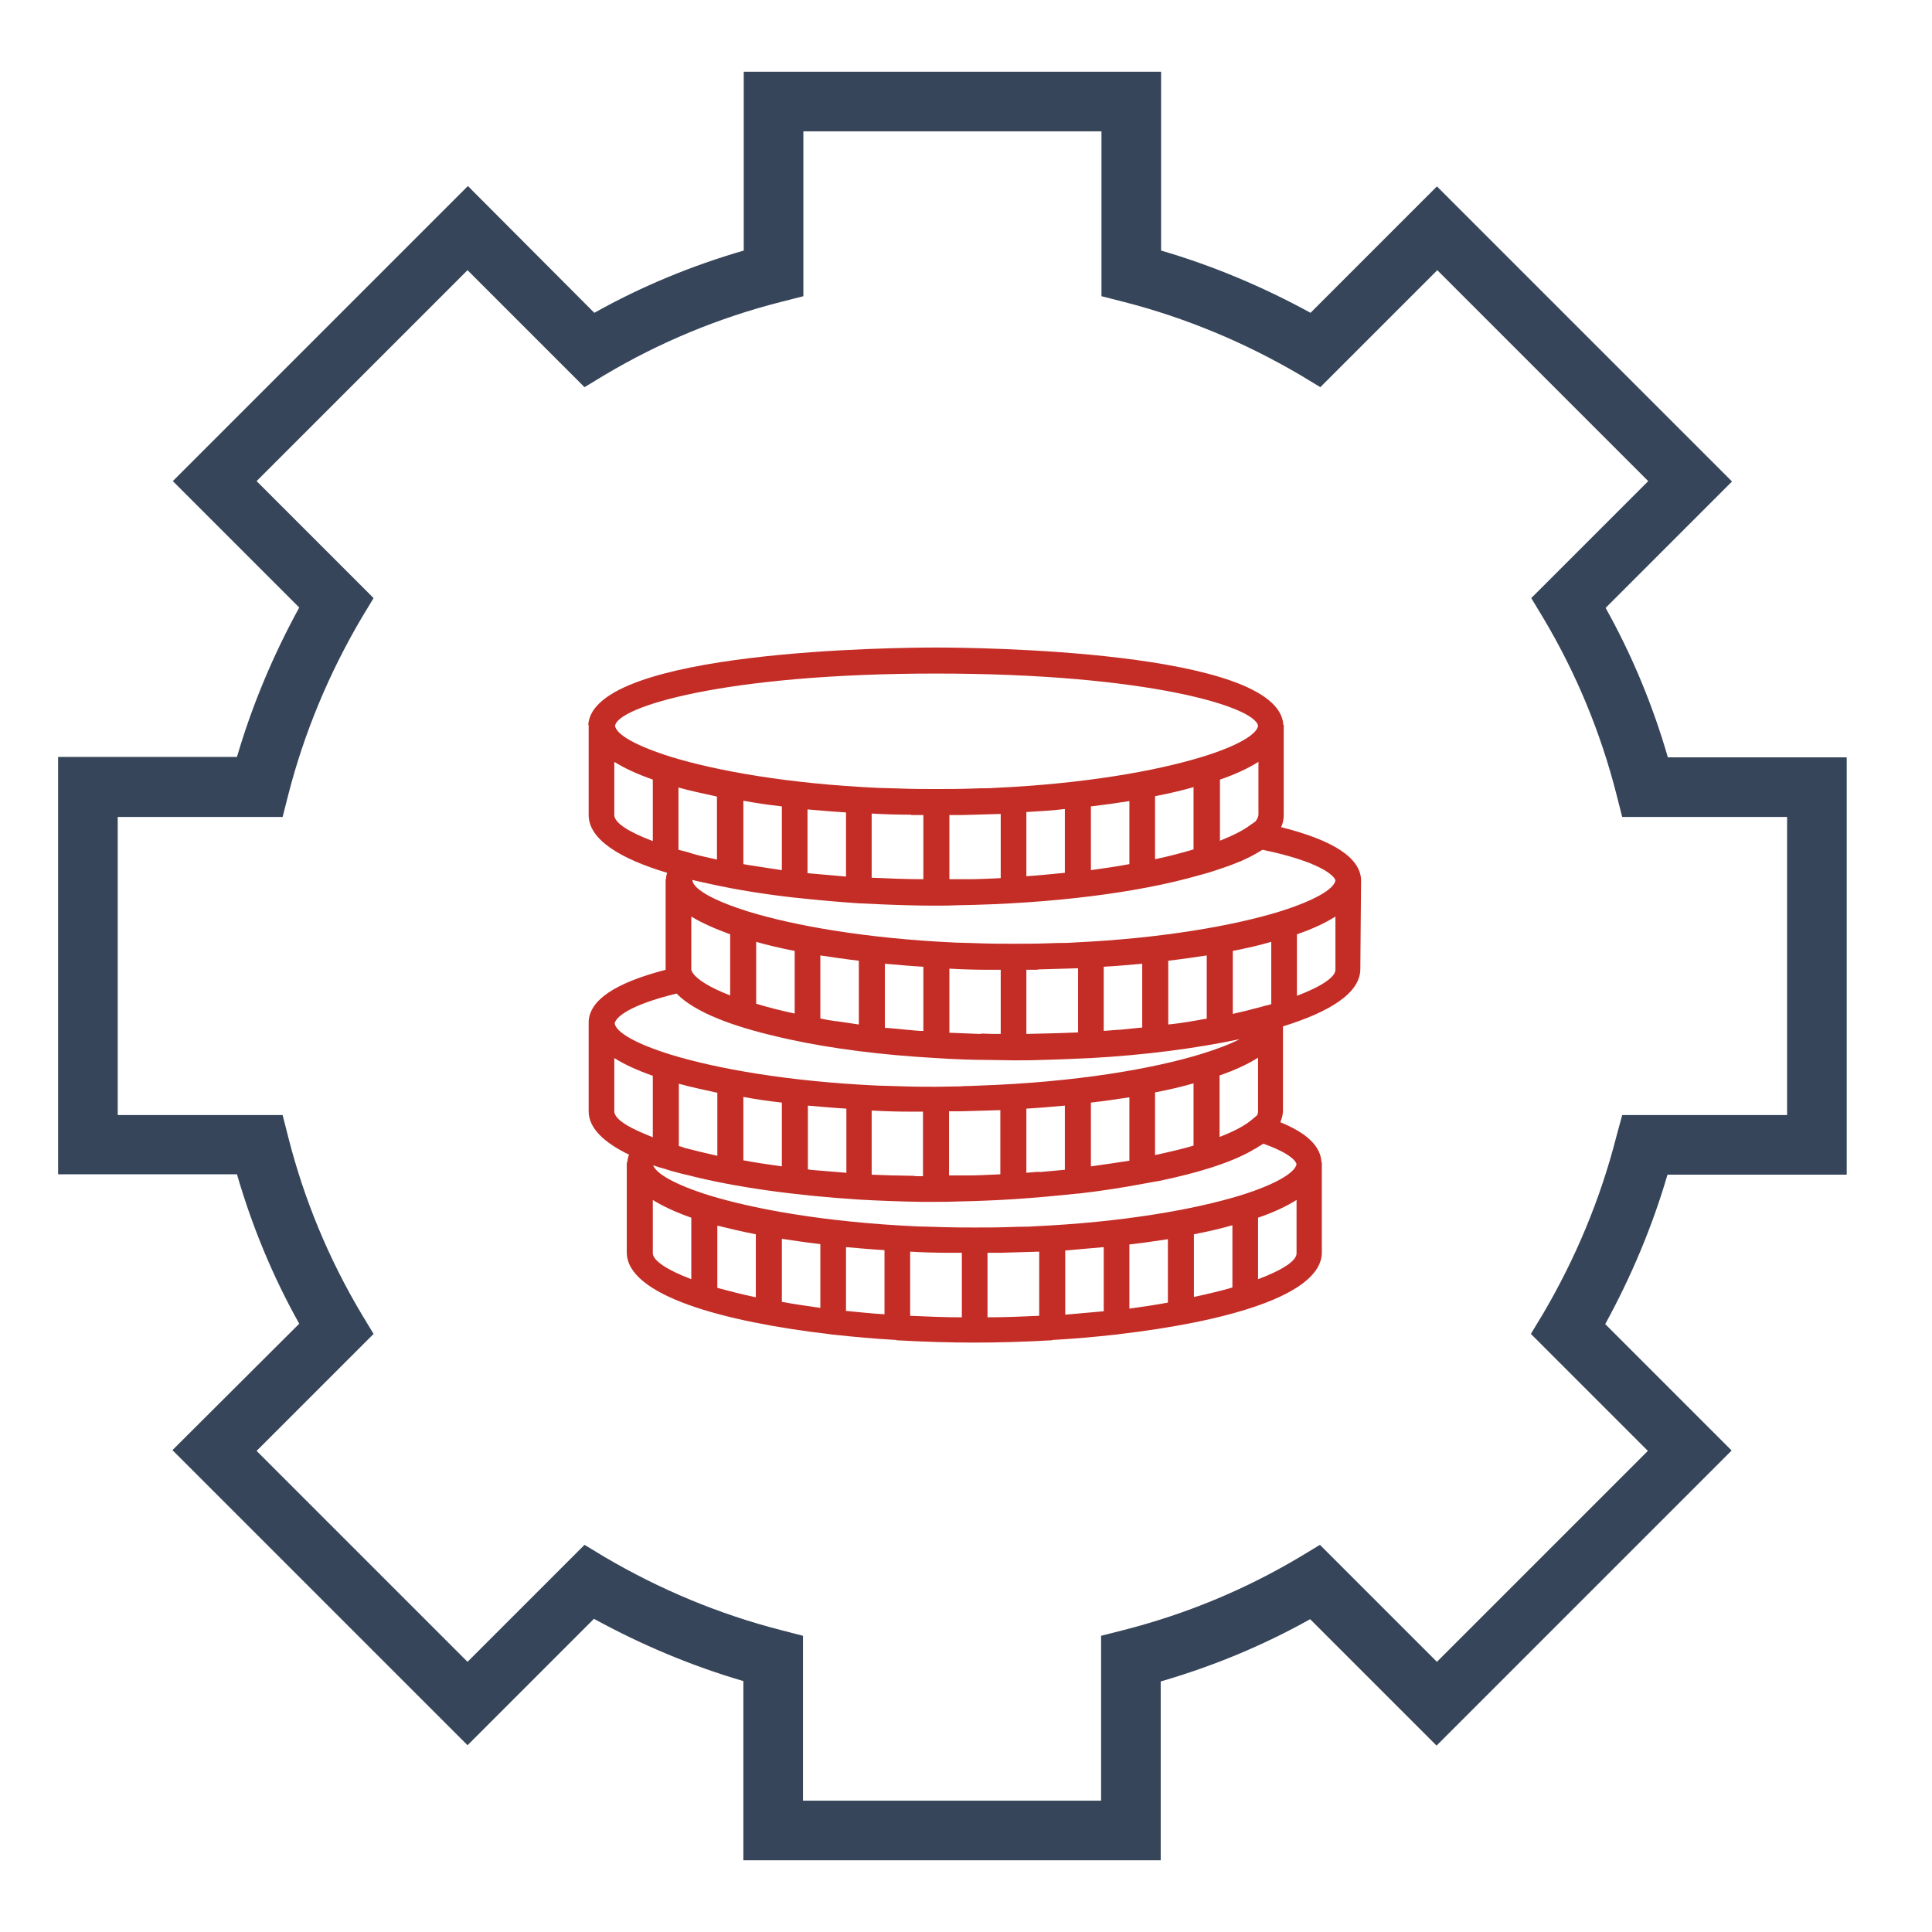 <?xml version="1.0" encoding="utf-8"?>
<!-- Generator: Adobe Illustrator 23.0.4, SVG Export Plug-In . SVG Version: 6.00 Build 0)  -->
<svg version="1.1" id="Layer_1" xmlns="http://www.w3.org/2000/svg" xmlns:xlink="http://www.w3.org/1999/xlink" x="0px" y="0px"
	 viewBox="0 0 512 512" style="enable-background:new 0 0 512 512;" xml:space="preserve">
<style type="text/css">
	.st0{fill:#364559;}
	.st1{fill:#C42D26;}
</style>
<g id="surface1">
	<path class="st0" d="M489.4,311.3V200.7H442c-4-13.8-9.5-27.1-16.5-39.6l33.5-33.5l-78.2-78.2l-33.5,33.5
		c-12.6-6.9-25.9-12.5-39.6-16.5V19H197.1v47.4c-13.8,4-27.1,9.5-39.6,16.5l-33.5-33.6l-78.2,78.2l33.5,33.5
		c-6.9,12.6-12.5,25.9-16.5,39.6H15.4v110.6h47.4c4,13.8,9.5,27.1,16.5,39.6l-33.6,33.5l78.2,78.2l33.5-33.5
		c12.6,6.9,25.9,12.5,39.6,16.5V493h110.6v-47.4c13.8-4,27.1-9.5,39.6-16.5l33.5,33.5l78.2-78.2l-33.5-33.5
		c6.9-12.6,12.5-25.9,16.5-39.6H489.4z M428.3,301.4c-4.2,16.4-10.8,32.2-19.4,46.8l-3.2,5.3l31,31l-55.9,55.9l-31-31l-5.3,3.2
		c-14.6,8.7-30.3,15.2-46.8,19.4l-5.9,1.5v43.7h-79v-43.7L207,432c-16.4-4.2-32.2-10.8-46.8-19.4l-5.3-3.2l-31,31L68,384.5l31-31
		l-3.2-5.3c-8.7-14.6-15.2-30.3-19.4-46.8l-1.5-5.9H31.2v-79h43.7l1.5-5.9c4.2-16.4,10.8-32.2,19.4-46.8l3.2-5.3l-31-31l55.9-55.9
		l31,31l5.3-3.2c14.6-8.7,30.3-15.2,46.8-19.4l5.9-1.5V34.8h79v43.7l5.9,1.5c16.4,4.2,32.2,10.8,46.8,19.4l5.3,3.2l31-31l55.9,55.9
		l-31,31l3.2,5.3c8.7,14.6,15.2,30.3,19.4,46.8l1.5,5.9h43.7v79h-43.7L428.3,301.4z"/>
</g>
<path class="st1" d="M360.7,233.1c-0.3-5.8-7.3-10.4-21.2-13.9c0.5-1,0.7-2.1,0.7-3.2v-23.9h-0.1c-1.2-19.9-82.7-20.5-92.1-20.5
	c-9.4,0-90.9,0.6-92.1,20.5H156v0.4l0,0l0,0V216c0,6.5,8.4,11.6,20.8,15.3c-0.2,0.6-0.3,1.1-0.3,1.7h-0.1v0.4l0,0l0,0V257
	c-13.4,3.5-20.1,8-20.4,13.7h0v0.4l0,0l0,0v23.4c0,4.5,4.1,8.3,10.7,11.5c-0.3,0.7-0.4,1.4-0.5,2.1h-0.1v0.4l0,0l0,0v23.4
	c0,11.4,25.6,18.4,54,21.7c0.2,0,0.4,0.1,0.6,0.1c0.1,0,0.1,0,0.2,0c5.5,0.6,11,1.1,16.5,1.4c0.1,0,0.2,0.1,0.3,0.1
	c0.1,0,0.1,0,0.2,0c7,0.4,13.9,0.6,20.3,0.6s13.3-0.2,20.3-0.6c0.1,0,0.1,0,0.2,0c0.1,0,0.2-0.1,0.3-0.1c5.5-0.3,11.1-0.8,16.5-1.4
	c0.1,0,0.1,0,0.2,0c0.2,0,0.4-0.1,0.6-0.1c28.4-3.3,54-10.3,54-21.7v-23.9h-0.1c-0.2-4.2-3.8-7.7-10.9-10.6c0.4-1,0.7-2,0.7-3.1
	v-22.3c12.3-3.8,20.5-8.8,20.5-15.2L360.7,233.1L360.7,233.1z M333.1,295.6l-1.2,1c-1.8,1.6-4.8,3.2-8.7,4.7v-16.3
	c4.1-1.4,7.5-3,10.2-4.7v14.1C333.4,294.9,333.3,295.3,333.1,295.6z M256.7,311.5c-0.5,0-1,0-1.5,0c-1.2,0-2.5,0-3.7,0v-17
	c0.9,0,1.9,0,2.8,0c0.2,0,0.4,0,0.5,0c3.4-0.1,6.9-0.2,10.3-0.3v17c-0.7,0-1.5,0.1-2.2,0.1C260.9,311.4,258.8,311.5,256.7,311.5z
	 M241.8,311.6c-1.6,0-3.1-0.1-4.7-0.1c-0.2,0-0.4,0-0.6,0c-1.9-0.1-3.7-0.1-5.5-0.2v-17c3.4,0.2,6.9,0.3,10.3,0.3c0.2,0,0.4,0,0.5,0
	c0.9,0,1.9,0,2.8,0v17.1c-0.7,0-1.3,0-2,0C242.4,311.6,242.1,311.6,241.8,311.6z M180.2,303.8c-0.1,0-0.2-0.1-0.3-0.1v-16.5
	c3.2,0.9,6.6,1.6,10.2,2.4v16.7c-3.1-0.7-6-1.4-8.7-2.1C181,304,180.6,303.9,180.2,303.8z M252.1,332c0.9,0,1.9,0,2.8,0v17.1
	c-4.7,0-9.3-0.2-13.7-0.4v-17c3.4,0.2,6.9,0.3,10.3,0.3C251.8,332,251.9,332,252.1,332z M265.1,332c3.4-0.1,6.9-0.2,10.3-0.3v17
	c-4.4,0.2-8.9,0.4-13.7,0.4v-17.1c0.9,0,1.9,0,2.8,0C264.8,332,264.9,332,265.1,332z M292.5,330.5v17c-3.3,0.3-6.7,0.6-10.2,0.9v-17
	C285.7,331.1,289.1,330.8,292.5,330.5z M299.3,329.8c3.5-0.4,6.9-0.9,10.2-1.4v16.8c-3.2,0.6-6.6,1.1-10.2,1.6V329.8z M316.4,327.1
	c3.6-0.7,7.1-1.5,10.2-2.4v16.5c-3,0.9-6.5,1.7-10.2,2.5V327.1z M200.3,327.1v16.7c-3.8-0.8-7.2-1.7-10.2-2.5v-16.5
	C193.3,325.6,196.7,326.4,200.3,327.1z M207.2,328.3c3.3,0.5,6.7,1,10.2,1.4v16.9c-3.6-0.5-7-1-10.2-1.6V328.3z M224.2,330.5
	c3.4,0.3,6.8,0.6,10.2,0.8v17c-3.5-0.2-7-0.6-10.2-0.9V330.5z M215.8,310.1c-0.3,0-0.7-0.1-1-0.1c-0.2,0-0.5-0.1-0.7-0.1v-16.9
	c3.4,0.3,6.8,0.6,10.2,0.8v17C221.4,310.6,218.5,310.3,215.8,310.1z M207.2,292.2v16.9c-3.6-0.5-7-1-10.2-1.6v-16.8
	C200.2,291.3,203.6,291.8,207.2,292.2z M274.3,310.6c-0.8,0.1-1.5,0.1-2.3,0.2v-17c3.5-0.2,6.9-0.5,10.2-0.8v17
	c-2.1,0.2-4.3,0.4-6.5,0.6C275.3,310.5,274.8,310.6,274.3,310.6z M289.1,309.1v-16.9c3.5-0.4,6.9-0.9,10.2-1.4v16.8
	C296.1,308.1,292.7,308.6,289.1,309.1z M306.1,289.5c3.6-0.7,7.1-1.5,10.2-2.4v16.5c-3,0.9-6.5,1.7-10.2,2.5V289.5z M259.5,274
	c-2.6-0.1-5.1-0.2-7.5-0.3c-0.1,0-0.3,0-0.4,0v-17c3.4,0.2,6.9,0.3,10.3,0.3c0.2,0,0.4,0,0.5,0c0.9,0,1.9,0,2.8,0v17
	c-1.7,0-3.3,0-5-0.1C260,274,259.7,274,259.5,274z M179.8,225.2v-16.5c3.2,0.9,6.6,1.6,10.2,2.4v16.7c-0.4-0.1-0.9-0.2-1.3-0.3
	c-1.8-0.4-3.6-0.8-5.3-1.3C182.3,225.8,181,225.5,179.8,225.2z M241.9,216c0.9,0,1.9,0,2.8,0v17c-4.6,0-9.2-0.2-13.7-0.4v-17
	c3.4,0.2,6.9,0.3,10.3,0.3C241.5,216,241.7,216,241.9,216z M254.9,216c3.4-0.1,6.9-0.2,10.3-0.3v17c-0.6,0-1.1,0.1-1.7,0.1
	c0,0-0.1,0-0.1,0c-2.3,0.1-4.6,0.2-7,0.2c-0.4,0-0.7,0-1.1,0c-1.2,0-2.5,0-3.7,0v-17c0.9,0,1.9,0,2.8,0
	C254.5,216,254.7,216,254.9,216z M332.7,217.7L332.7,217.7l-1.3,0.9c-1.8,1.4-4.6,2.8-8.1,4.2v-16.2c4.1-1.4,7.5-3,10.2-4.7V216
	C333.4,216.5,333.2,217.1,332.7,217.7z M289.1,230.6v-16.9c3.5-0.4,6.9-0.9,10.2-1.4V229C296.1,229.6,292.7,230.1,289.1,230.6z
	 M306.1,227.7V211c3.6-0.7,7.1-1.5,10.2-2.4v16.5C313.3,226,309.9,226.9,306.1,227.7z M282.2,214.4v16.9c-3.3,0.3-6.7,0.7-10.2,0.9
	v-17C275.5,215,278.9,214.8,282.2,214.4z M214,231.4v-16.9c3.4,0.3,6.8,0.6,10.2,0.8v17C220.7,232,217.3,231.7,214,231.4z
	 M207.2,213.7v16.9c-0.7-0.1-1.4-0.2-2-0.3c-0.4-0.1-0.9-0.1-1.3-0.2c-2-0.3-3.9-0.6-5.8-0.9c-0.4-0.1-0.7-0.1-1.1-0.2v-16.8
	C200.2,212.8,203.6,213.3,207.2,213.7z M243.9,273.2c-0.5,0-0.9-0.1-1.4-0.1c-2.2-0.2-4.3-0.4-6.4-0.6c-0.4,0-0.9-0.1-1.3-0.1
	c-0.1,0-0.2,0-0.3,0v-17c3.4,0.3,6.8,0.6,10.2,0.8v17C244.4,273.2,244.1,273.2,243.9,273.2z M221.3,270.6c-1.4-0.2-2.6-0.4-3.9-0.7
	v-16.7c3.3,0.5,6.7,1,10.2,1.4v16.9c-2.1-0.3-4.1-0.6-6.1-0.9C221.5,270.7,221.4,270.6,221.3,270.6z M210.6,252v16.6
	c-3.8-0.8-7.2-1.7-10.2-2.6v-16.4C203.5,250.5,206.9,251.3,210.6,252z M193.5,247.6v16.2c-5.4-2.1-8.8-4.2-10-6.1l-0.2-0.4
	c0-0.1-0.1-0.2-0.1-0.3v-14.1C186,244.6,189.4,246.1,193.5,247.6z M275.4,256.9c3.4-0.1,6.9-0.2,10.3-0.3v17
	c-4.5,0.2-9,0.3-13.7,0.4v-17c0.9,0,1.9,0,2.8,0C275,256.9,275.2,256.9,275.4,256.9z M319.5,270c-1.5,0.3-3,0.5-4.6,0.8
	c-0.9,0.1-1.8,0.3-2.7,0.4c-0.9,0.1-1.8,0.2-2.6,0.3v-16.9c3.5-0.4,6.9-0.9,10.2-1.4V270C319.7,270,319.6,270,319.5,270z
	 M296.4,272.9c-1.3,0.1-2.6,0.2-3.9,0.3v-17c3.5-0.2,6.9-0.5,10.2-0.8v16.9c-2,0.2-4,0.4-6,0.6C296.6,272.9,296.5,272.9,296.4,272.9
	z M335.4,266.5c-1.7,0.5-3.5,0.9-5.3,1.4c-0.8,0.2-1.7,0.4-2.6,0.6c-0.3,0.1-0.5,0.1-0.8,0.2V252c3.6-0.7,7.1-1.5,10.2-2.4v16.5
	C336.4,266.3,335.9,266.4,335.4,266.5z M353.9,233.3c-0.3,2.3-5.6,5.4-14.9,8.3l0,0c-12.1,3.7-31,7.1-54.9,8.2
	c-1.2,0.1-2.4,0.1-3.7,0.1c-1,0-2,0.1-3.1,0.1c-2.8,0.1-5.7,0.1-8.6,0.1c-3,0-5.8,0-8.6-0.1c-1,0-2.1-0.1-3.1-0.1
	c-1.3,0-2.5-0.1-3.7-0.1c-23.9-1.1-42.8-4.5-54.9-8.2l0,0c-9.3-2.9-14.5-5.9-14.9-8.2c0-0.1,0-0.1,0.1-0.2c0.2,0.1,0.5,0.1,0.7,0.2
	c1.3,0.3,2.7,0.6,4.1,0.9c6.8,1.5,14.3,2.7,22.3,3.6c0,0,0,0,0.1,0c0,0,0,0,0,0c5.5,0.6,11.1,1.1,16.9,1.5c0,0,0.1,0,0.1,0
	c0,0,0,0,0.1,0c4.2,0.2,8.4,0.4,12.7,0.5c2.6,0.1,5.2,0.1,7.7,0.1c1.8,0,3.6,0,5.5-0.1c24.8-0.4,47.8-3.3,63.8-7.9
	c0.7-0.2,1.5-0.4,2.2-0.6c0.4-0.1,0.9-0.3,1.3-0.4c1.2-0.4,2.4-0.8,3.6-1.2c0.2-0.1,0.4-0.2,0.6-0.2c1-0.4,1.9-0.7,2.8-1.1
	c0.3-0.1,0.5-0.2,0.8-0.3c0.9-0.4,1.9-0.9,2.7-1.3c0.4-0.2,0.7-0.4,1.1-0.6c0.4-0.2,0.8-0.5,1.2-0.7c0.2-0.1,0.5-0.3,0.7-0.4
	C349.5,228.3,353.5,231.9,353.9,233.3z M248.1,178.5c56.3,0,84.7,8.9,85.3,13.9c-0.4,2.3-5.7,5.4-14.9,8.2l0,0
	c-12.1,3.7-31,7.1-54.9,8.2c-1.2,0.1-2.4,0.1-3.7,0.1c-1,0-2,0.1-3.1,0.1c-2.8,0.1-5.7,0.1-8.6,0.1s-5.8,0-8.6-0.1
	c-1,0-2.1-0.1-3.1-0.1c-1.3,0-2.5-0.1-3.7-0.1c-23.9-1.1-42.8-4.5-54.9-8.2l0,0c-9.3-2.9-14.5-5.9-14.9-8.2
	C163.4,187.4,191.8,178.5,248.1,178.5z M162.8,216v-14.1c2.7,1.7,6.2,3.3,10.2,4.7v16.3C166.4,220.4,162.8,218,162.8,216z
	 M179.3,263.3c0.1,0.1,0.1,0.1,0.2,0.2c4.7,4.7,14.3,8.4,26.4,11.2c0.3,0.1,0.6,0.1,0.8,0.2c0.9,0.2,1.8,0.4,2.7,0.6
	c11.1,2.4,24.3,4.1,38.7,4.9c0,0,0,0,0,0c0,0,0,0,0,0c4.6,0.3,9.3,0.5,14.2,0.5c2.1,0,4.2,0.1,6.3,0.1c2.4,0,4.8,0,7.2-0.1
	c4.5-0.1,8.9-0.3,13.2-0.5c0,0,0,0,0,0c0,0,0.1,0,0.1,0c14.4-0.8,28-2.6,39.4-5c-2.5,1.3-5.9,2.6-10.1,3.9l0,0
	c-12.7,3.9-33.1,7.5-59,8.4c-0.8,0-1.5,0.1-2.3,0.1c-0.8,0-1.7,0-2.5,0.1c-2.1,0-4.3,0.1-6.5,0.1c-3,0-5.8,0-8.6-0.1
	c-1,0-2.1-0.1-3.1-0.1c-1.3,0-2.5-0.1-3.7-0.1c-23.9-1.1-42.8-4.5-54.9-8.2l0,0c-9.4-2.9-14.6-6-14.9-8.3
	C163.2,269.6,166.6,266.4,179.3,263.3z M162.8,294.5v-14.1c2.7,1.7,6.2,3.3,10.2,4.7v16.3l-1.9-0.8l0,0
	C165.7,298.4,162.8,296.3,162.8,294.5z M173,332.1V318c2.7,1.7,6.2,3.3,10.2,4.7V339C176.6,336.5,173,334,173,332.1z M333.4,339
	v-16.3c4.1-1.4,7.5-3,10.2-4.7v14.1C343.7,334,340.1,336.5,333.4,339z M343.6,308.5c-0.4,2.3-5.6,5.4-14.9,8.3l0,0
	c-12.1,3.7-31,7.1-54.9,8.2c-1.2,0.1-2.4,0.1-3.7,0.1c-1,0-2,0.1-3.1,0.1c-2.8,0.1-5.7,0.1-8.6,0.1c-3,0-5.8,0-8.7-0.1
	c-1,0-2-0.1-3.1-0.1c-1.3,0-2.5-0.1-3.7-0.1c-23.9-1.1-42.8-4.5-54.9-8.2l0,0c-9-2.8-14.2-5.8-14.9-8c1,0.4,2.1,0.7,3.2,1
	c0.1,0,0.2,0.1,0.3,0.1c0.9,0.3,1.9,0.6,2.8,0.8c0.4,0.1,0.7,0.2,1.1,0.3c0.5,0.1,1.1,0.3,1.7,0.4c12.4,3.2,28.3,5.4,45.4,6.5
	c0,0,0,0,0,0c0,0,0,0,0,0c5.3,0.3,10.7,0.5,16.2,0.6c1.5,0,2.9,0,4.3,0c1.9,0,3.8,0,5.8-0.1c5-0.1,9.9-0.3,14.7-0.6c0,0,0,0,0,0
	c0,0,0,0,0,0c5.9-0.4,11.5-0.9,17-1.5c0,0,0,0,0.1,0c0.1,0,0.1,0,0.2,0c6.1-0.7,11.8-1.6,17.1-2.6c1.1-0.2,2.2-0.4,3.3-0.6
	c0.2,0,0.5-0.1,0.7-0.1c10.1-2.1,18.8-4.7,24.8-8.1c0.3-0.2,0.6-0.4,0.9-0.5c0.4-0.2,0.7-0.5,1.1-0.7c0.3-0.2,0.7-0.4,1-0.6
	C341.6,305.5,343.4,307.6,343.6,308.5z M343.7,263.9v-16.3c4.1-1.4,7.5-3,10.2-4.7V257C353.9,258.9,350.3,261.4,343.7,263.9z"/>
</svg>
